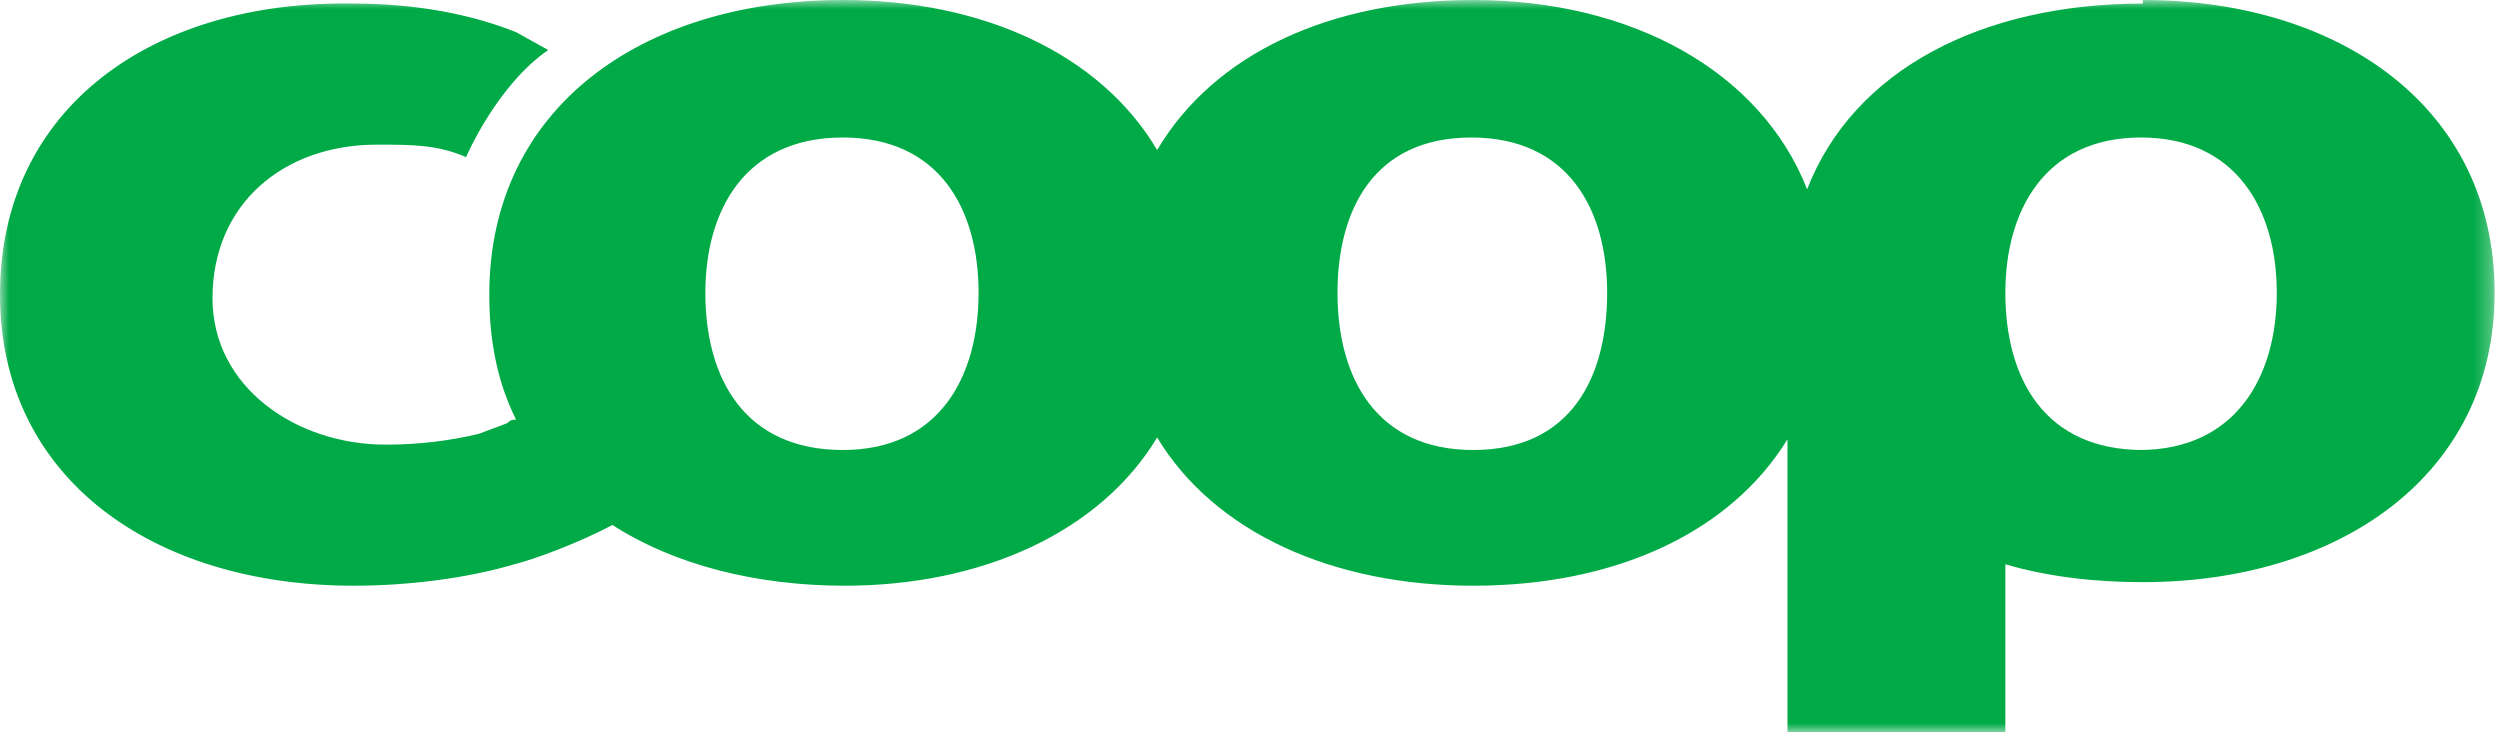 <svg width="140" height="41" viewBox="0 0 140 41" xmlns="http://www.w3.org/2000/svg" xmlns:xlink="http://www.w3.org/1999/xlink"><title>Group</title><defs><path id="a" d="M0 41h139.7V0H0z"/></defs><g fill="none" fill-rule="evenodd"><mask id="b" fill="#fff"><use xlink:href="#a"/></mask><path d="M120 25.2c-5.5 0-7.7-4-7.7-8.8 0-4.6 2.2-8.7 7.6-8.7 5.3 0 7.6 4 7.6 8.7 0 4.7-2.3 8.8-7.7 8.8zm-37.5 0c-5.4 0-7.6-4-7.6-8.8 0-4.6 2-8.7 7.5-8.7 5.4 0 7.6 4 7.6 8.7 0 4.7-2 8.8-7.5 8.8zm-35.3 0c-5.5 0-7.7-4-7.7-8.8 0-4.6 2.2-8.7 7.7-8.7 5.4 0 7.6 4 7.6 8.7 0 4.7-2.2 8.8-7.6 8.8zM120 .2c-9 0-16.2 3.7-18.8 10.4C98.6 4 91.4 0 82.5 0c-8 0-14.5 3-17.7 8.4C61.6 3 55 0 47.2 0 36 0 27.4 6 27.4 16.5c0 2.7.5 5 1.5 7-.2 0-.3 0-.5.2l-1.6.6c-1.7.4-3.4.6-5.2.6-5 0-9.7-3.2-9.7-8.2 0-5.3 4-8.6 9.2-8.6 2 0 3.4 0 5 .7 0 0 1.7-4 4.6-6l-1.8-1C26.4.8 23.3.2 19.8.2 8.6 0 0 6 0 16.5c0 10.3 8.6 16.3 19.8 16.3 3 0 6.3-.4 9-1.2 1.2-.3 3.6-1.2 5.5-2.2 3.4 2.2 8 3.4 13 3.4 7.7 0 14.3-3 17.5-8.3 3.2 5.3 9.8 8.3 17.7 8.3 8 0 14.4-3 17.6-8.2V41h12.2v-9.4c2.4.7 5 1 7.7 1 11 0 19.7-6 19.7-16.2C139.7 6 131 0 120 0z" fill="#00AA46" mask="url(#b)"/></g></svg>